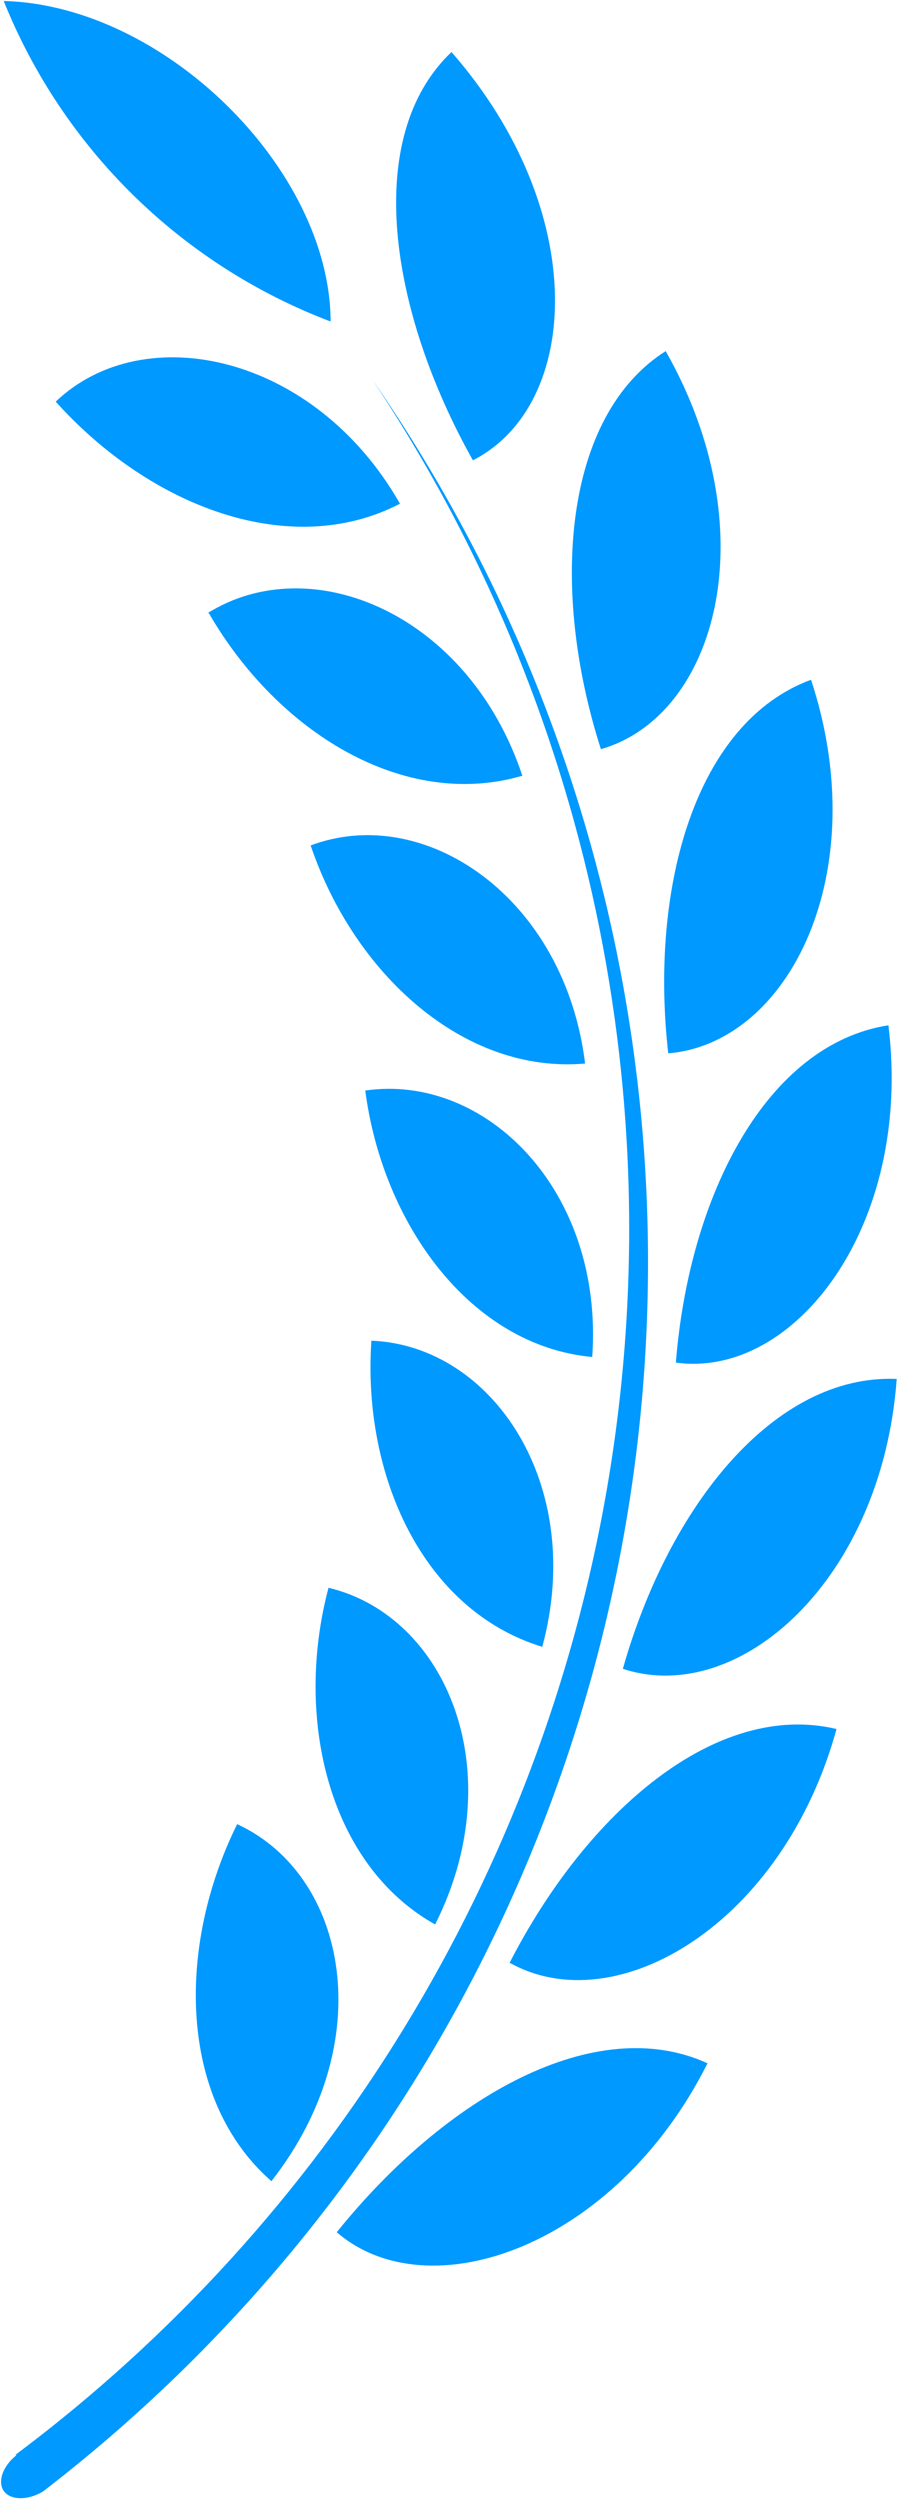 <?xml version="1.0" encoding="UTF-8"?> <svg xmlns="http://www.w3.org/2000/svg" width="183" height="508" viewBox="0 0 183 508" fill="none"> <path d="M0.753 0.203C12.841 30.244 36.946 53.859 67.226 65.333C67.122 34.427 33.42 1.036 0.753 0.203Z" fill="#0099FF"></path> <path d="M143.859 419.269C121.146 408.9 90.865 425.8 68.469 453.597C87.24 469.775 125.193 456.498 143.859 419.269Z" fill="#0099FF"></path> <path d="M103.626 398.837C119.49 367.936 145.73 345.535 170.099 351.343H170.095C159.21 390.957 125.298 410.973 103.626 398.837Z" fill="#0099FF"></path> <path d="M182.334 280.203C157.339 279.166 135.979 306.129 126.646 339.109C150.286 346.885 179.329 321.063 182.334 280.203Z" fill="#0099FF"></path> <path d="M137.427 276.885C140.126 242.869 155.886 212.177 180.672 208.339V208.547C185.547 249.093 161.594 280.203 137.427 276.885Z" fill="#0099FF"></path> <path d="M164.912 138.131C141.475 146.74 132.038 180.131 135.876 214.043C160.559 211.97 177.772 177.125 164.912 138.131Z" fill="#0099FF"></path> <path d="M135.355 71.344C114.615 84.516 111.71 119.568 122.183 152.235C145.933 145.391 155.995 107.641 135.355 71.344Z" fill="#0099FF"></path> <path d="M91.803 10.573C73.658 27.787 79.152 63.256 96.157 93.537C118.141 82.339 120.111 42.933 91.803 10.573Z" fill="#0099FF"></path> <path d="M11.33 81.615C30.616 103.084 59.136 113.865 81.33 102.355C64.007 71.969 29.267 64.5 11.33 81.615Z" fill="#0099FF"></path> <path d="M106.215 157.629C82.158 164.683 56.439 148.812 42.439 124.547L42.127 124.651C63.179 111.375 95.225 124.651 106.215 157.629Z" fill="#0099FF"></path> <path d="M118.971 216.115C94.288 218.292 71.992 197.864 63.179 171.833H63.075C86.305 163.021 114.825 182.308 118.971 216.115Z" fill="#0099FF"></path> <path d="M120.418 275.745C95.637 273.464 77.799 248.677 74.273 221.609L74.173 221.615C98.647 217.985 122.809 241.833 120.418 275.745Z" fill="#0099FF"></path> <path d="M75.518 272.421C75.517 272.424 75.517 272.427 75.517 272.43C100.25 273.434 119.168 301.819 110.258 334.645C85.89 327.177 73.656 299.703 75.517 272.43C75.484 272.429 75.452 272.428 75.419 272.427L75.518 272.421Z" fill="#0099FF"></path> <path d="M66.804 322.615C66.802 322.624 66.799 322.633 66.797 322.642C90.9 328.403 104.019 360.2 88.476 391.057C66.811 378.931 59.757 349.181 66.797 322.642C66.766 322.634 66.736 322.627 66.705 322.62L66.804 322.615Z" fill="#0099FF"></path> <path d="M48.241 370.631C48.235 370.644 48.228 370.658 48.221 370.672C70.767 381.084 77.257 415.054 55.189 443.224C36.221 426.64 35.903 395.556 48.221 370.672C48.195 370.66 48.169 370.648 48.142 370.636L48.241 370.631Z" fill="#0099FF"></path> <path d="M0.85 506.282C-0.603 504.412 0.538 501.094 3.34 498.917L3.136 498.828C66.871 451.162 109.917 380.887 123.423 302.455C136.923 224.015 119.856 143.396 75.725 77.162C121.751 143.615 140.465 225.234 127.991 305.109C115.523 384.979 72.824 457.006 8.736 506.282H8.731C5.83 508.042 2.303 508.146 0.85 506.282Z" fill="#0099FF"></path> </svg> 